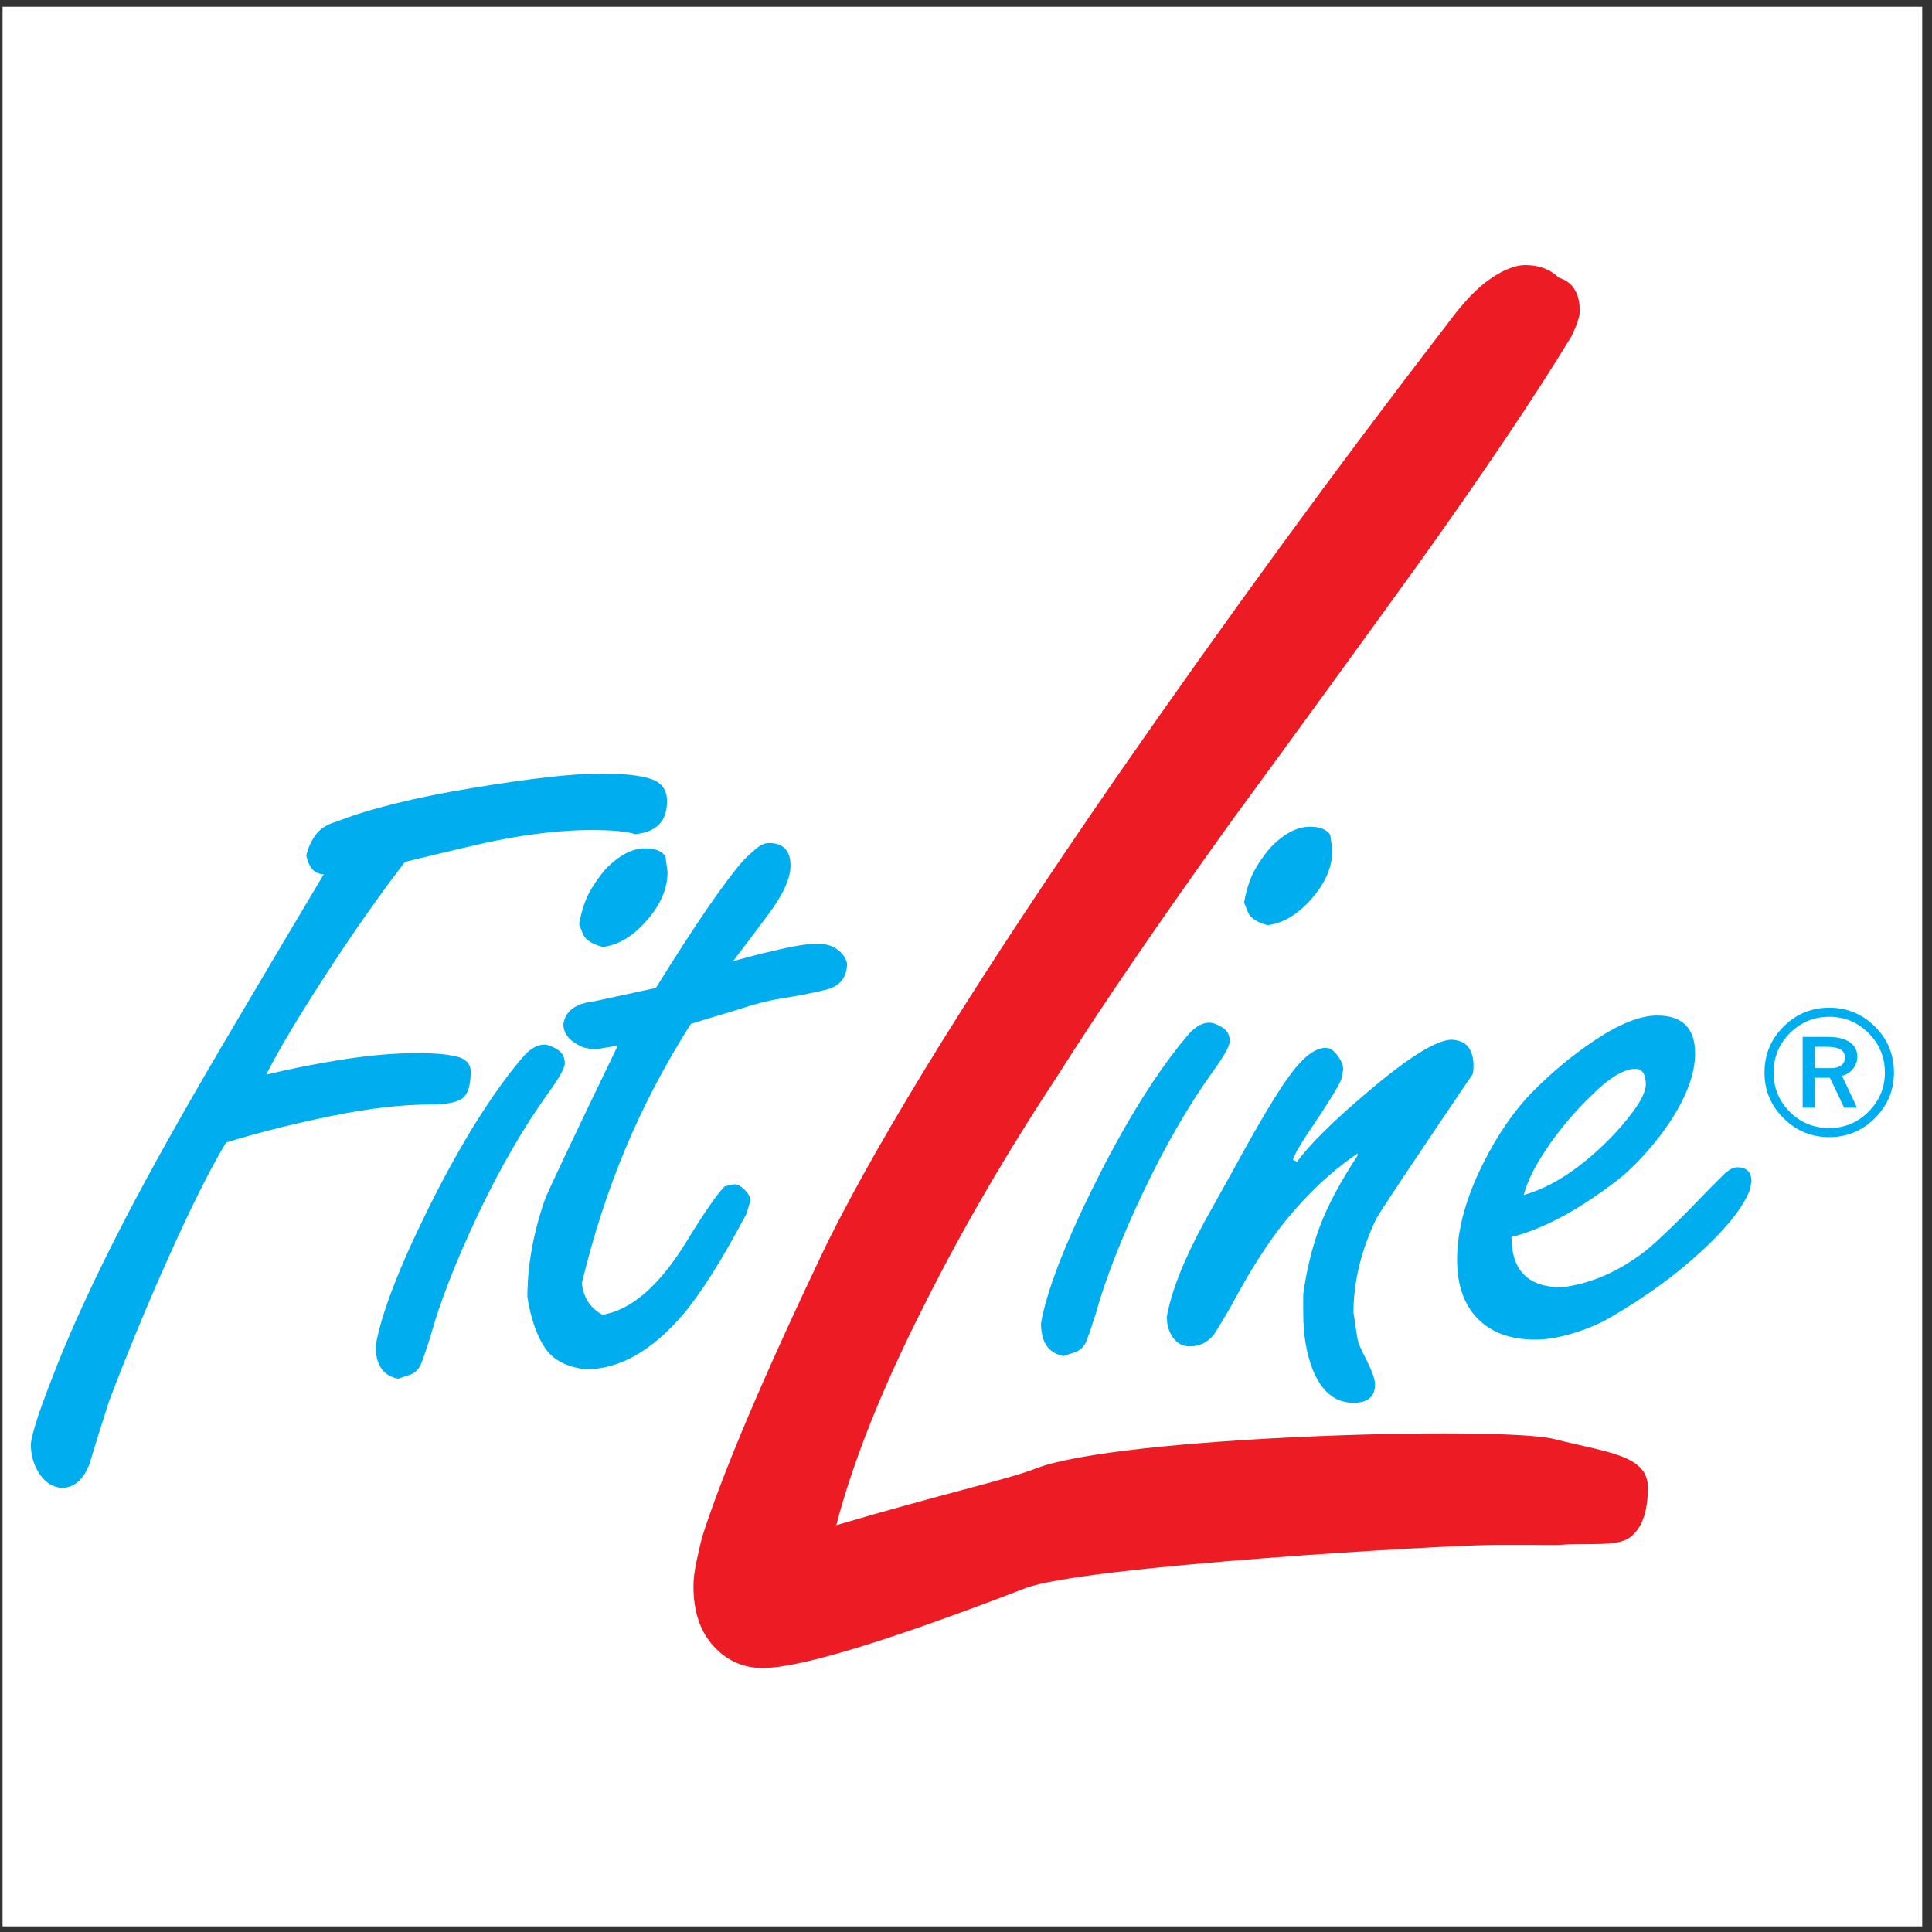 <?xml version="1.0" encoding="UTF-8"?>
<svg xmlns="http://www.w3.org/2000/svg" xmlns:xlink="http://www.w3.org/1999/xlink" width="194pt" height="194pt" viewBox="0 0 194 194" version="1.1">
<rect x="0" y="0" width="194" height="194" fill="#333333" stroke="none"/>
<g id="surface1">
<path style=" stroke:none;fill-rule:evenodd;fill:rgb(100%,100%,100%);fill-opacity:1;" d="M 0.258 0.676 L 193.016 0.676 L 193.016 193.434 L 0.258 193.434 L 0.258 0.676 "/>
<path style=" stroke:none;fill-rule:evenodd;fill:rgb(92.899%,10.999%,14.099%);fill-opacity:1;" d="M 83.973 153.152 C 94.387 150.066 101.18 148.562 104.008 147.457 C 112.277 144.227 150.723 143.156 156.066 144.504 C 161.383 145.844 165.469 146.113 165.469 149.355 C 165.469 151.887 164.836 153.574 163.57 154.445 C 162.309 155.312 159.117 154.93 156.715 155.121 C 156.164 155.168 155.16 155.121 153.762 155.121 L 150.387 155.121 C 145.461 155.121 108.73 157.25 102.953 159.477 C 89.039 164.844 80.254 167.492 76.59 167.492 C 74.613 167.492 72.98 166.754 71.637 165.277 C 70.289 163.801 69.633 161.797 69.633 159.27 C 69.633 158.555 69.738 157.711 69.949 156.738 C 70.16 155.762 70.344 154.969 70.477 154.418 C 72.586 147.801 76.801 137.887 83.129 124.68 C 88.742 113.426 98.445 97.82 112.23 77.863 C 123.066 62.258 134.086 47.129 145.34 32.523 C 146.895 30.414 148.32 28.887 149.664 27.988 C 151.008 27.066 152.168 26.617 153.145 26.617 C 154.539 26.617 155.676 27.039 156.52 27.883 C 157.914 28.305 158.629 29.41 158.629 31.258 C 158.629 31.812 158.336 32.656 157.785 33.789 C 154.121 39.824 148.926 47.551 142.176 56.984 C 135.984 65.555 129.812 74.066 123.621 82.504 C 116.16 92.914 110.414 101.352 106.328 107.809 C 101.133 115.691 96.625 123.414 92.828 131.008 C 88.613 139.312 85.66 146.691 83.973 153.152 "/>
<path style=" stroke:none;fill-rule:evenodd;fill:rgb(0%,68.199%,93.7%);fill-opacity:1;" d="M 127.504 85.176 C 128.879 83.734 130.219 83.016 131.52 83.016 C 132.551 83.016 133.23 83.285 133.578 83.836 L 133.785 85.383 C 133.785 87.031 133.102 88.641 131.727 90.223 C 130.348 91.809 128.879 92.695 127.297 92.902 C 126.266 92.633 125.609 92.219 125.34 91.664 L 124.926 90.637 C 125.066 89.746 125.301 88.887 125.648 88.062 C 125.996 87.238 126.613 86.27 127.504 85.176 Z M 182.23 105.113 L 182.23 107.254 L 183.871 107.254 C 184.312 107.254 184.652 107.156 184.895 106.973 C 185.137 106.785 185.258 106.523 185.258 106.184 C 185.258 105.82 185.105 105.547 184.805 105.375 C 184.504 105.203 184.035 105.113 183.402 105.113 Z M 181.012 104.121 L 183.566 104.121 C 184.496 104.121 185.223 104.293 185.734 104.645 C 186.246 104.992 186.504 105.48 186.504 106.105 C 186.504 106.547 186.359 106.953 186.07 107.316 C 185.785 107.684 185.414 107.918 184.965 108.027 L 186.477 111.234 L 185.184 111.234 L 183.746 108.219 L 182.23 108.219 L 182.23 111.234 L 181.012 111.234 Z M 183.695 102.098 C 182.145 102.098 180.82 102.648 179.73 103.738 C 178.641 104.836 178.094 106.152 178.094 107.703 C 178.094 109.25 178.641 110.566 179.723 111.648 C 180.812 112.73 182.133 113.27 183.695 113.27 C 185.227 113.27 186.539 112.719 187.633 111.621 C 188.723 110.527 189.266 109.219 189.266 107.703 C 189.266 106.152 188.723 104.836 187.633 103.738 C 186.539 102.648 185.227 102.098 183.695 102.098 Z M 177.18 107.699 C 177.18 105.891 177.816 104.352 179.09 103.086 C 180.359 101.82 181.895 101.184 183.695 101.184 C 185.477 101.184 187 101.82 188.273 103.086 C 189.547 104.352 190.18 105.891 190.18 107.699 C 190.18 109.469 189.547 110.992 188.273 112.27 C 187 113.547 185.477 114.184 183.695 114.184 C 181.895 114.184 180.359 113.551 179.09 112.281 C 177.816 111.016 177.18 109.484 177.18 107.699 Z M 153.008 119.992 C 155.754 119.234 158.609 117.379 161.559 114.43 C 162.445 113.543 163.27 112.578 164.031 111.547 C 164.789 110.516 165.203 109.652 165.266 108.969 C 165.266 107.875 164.918 107.324 164.238 107.324 C 163.066 107.324 161.598 108.211 159.809 110 C 158.363 111.379 157.027 112.926 155.789 114.637 C 154.285 116.762 153.355 118.551 153.008 119.992 Z M 151.773 124.215 C 151.773 127.578 153.461 129.262 156.82 129.262 C 159.703 128.914 162.484 127.719 165.164 125.656 C 166.398 124.691 168.629 122.531 171.859 119.168 C 172.336 118.691 172.723 118.305 172.992 118.035 C 173.547 117.48 174.023 117.211 174.434 117.211 C 175.398 117.211 175.875 117.688 175.875 118.652 L 175.672 119.582 C 174.988 121.293 173.352 123.34 170.777 125.711 C 168.203 128.078 165.203 130.254 161.766 132.25 C 160.734 132.867 159.5 133.398 158.059 133.848 C 156.613 134.297 155.312 134.516 154.145 134.516 C 151.672 134.516 149.754 133.809 148.375 132.406 C 146.996 131 146.312 129.02 146.312 126.48 C 146.312 123.535 147.176 120.34 148.891 116.902 C 150.395 113.875 152.121 111.406 154.039 109.484 C 155.957 107.566 157.953 105.918 160.012 104.543 C 162.551 102.828 164.688 101.969 166.398 101.969 C 168.938 101.969 170.211 103.242 170.211 105.777 C 170.211 107.773 169.387 110.039 167.738 112.578 C 166.359 114.637 164.789 116.453 163 118.035 C 161.559 119.207 159.949 120.34 158.16 121.434 C 155.828 122.812 153.691 123.738 151.773 124.215 Z M 136.32 115.832 C 133.477 117.75 130.836 120.297 128.402 123.453 C 126.809 125.578 125.25 128.09 123.719 130.973 C 122.688 132.762 122.055 133.793 121.852 134.062 C 121.219 134.82 120.422 135.195 119.453 135.195 C 118.762 135.195 118.207 134.898 117.793 134.32 C 117.367 133.742 117.164 133.031 117.164 132.207 C 117.641 129.594 118.914 126.402 120.973 122.629 C 122.004 120.773 123.035 118.922 124.066 117.066 C 126.535 112.535 128.402 109.43 129.68 107.746 C 130.953 106.059 132.098 105.219 133.129 105.219 C 133.539 105.219 133.941 105.477 134.312 105.992 C 134.688 106.508 134.879 106.973 134.879 107.383 L 134.676 108.414 C 134.402 109.098 133.27 110.926 131.273 113.875 C 130.449 115.109 129.973 115.973 129.832 116.449 L 130.246 116.656 C 131.547 114.863 133.953 112.496 137.453 109.547 C 141.512 106.109 144.293 104.398 145.797 104.398 C 146.621 104.461 147.188 104.746 147.496 105.219 C 147.809 105.699 147.961 106.289 147.961 106.973 C 147.961 107.449 147.922 107.758 147.859 107.898 C 147.383 108.582 147.074 109.031 146.934 109.238 C 141.371 117.477 138.445 121.867 138.176 122.422 C 136.672 125.578 135.91 128.707 135.91 131.797 C 136.117 133.238 136.258 134.125 136.32 134.473 C 136.387 134.82 136.594 135.336 136.941 136.02 C 137.699 137.461 138.074 138.453 138.074 139.008 C 138.074 140.242 137.352 140.859 135.91 140.859 C 134.055 140.859 132.68 139.727 131.789 137.461 C 131.172 135.879 130.863 133.996 130.863 131.797 L 130.863 129.941 C 131.223 127.406 131.789 125.102 132.574 123.039 C 133.359 120.98 134.609 118.652 136.32 116.035 Z M 118.438 104.953 C 118.992 104.273 119.402 103.781 119.672 103.512 C 120.289 102.957 120.871 102.688 121.426 102.688 C 121.773 102.688 122.195 102.844 122.711 103.152 C 123.227 103.461 123.484 103.922 123.484 104.543 C 123.484 104.812 123.316 105.25 122.969 105.828 C 122.621 106.41 122.246 106.977 121.836 107.527 C 119.363 110.969 117.008 115.035 114.781 119.734 C 112.555 124.434 110.957 128.543 109.992 132.043 C 109.578 133.344 109.27 134.246 109.062 134.723 C 108.859 135.199 108.512 135.547 108.035 135.754 L 106.797 136.164 C 105.289 135.895 104.531 134.785 104.531 132.867 C 105.086 129.715 106.812 125.18 109.734 119.273 C 112.656 113.359 115.555 108.598 118.438 104.953 Z M 62.039 104.984 L 59.668 105.395 L 58.633 105.188 C 57.254 104.633 56.57 103.848 56.57 102.816 C 56.777 101.512 57.809 100.75 59.668 100.543 L 65.859 99.203 C 69.922 92.66 72.879 88.367 74.734 86.301 C 75.082 85.953 75.473 85.594 75.922 85.219 C 76.375 84.844 76.801 84.648 77.211 84.648 C 78.656 84.648 79.379 85.41 79.379 86.922 C 79.379 88.223 78.617 89.875 77.109 91.875 C 75.934 93.461 74.773 95.012 73.602 96.52 C 75.316 96.043 76.656 95.695 77.625 95.488 C 79.547 95.012 81.031 94.766 82.062 94.766 C 82.891 94.766 83.559 94.957 84.074 95.332 C 84.594 95.707 84.914 96.172 85.055 96.727 C 85.055 98.172 84.32 99.062 82.836 99.41 C 81.352 99.758 79.949 100.027 78.605 100.234 C 77.266 100.441 75.77 100.816 74.117 101.371 C 71.367 102.195 69.781 102.672 69.367 102.816 C 66.75 106.945 64.57 111.109 62.816 115.305 C 61.059 119.496 59.602 124.012 58.426 128.824 C 58.57 130.27 59.254 131.34 60.492 132.023 C 63.383 131.547 66.168 129.133 68.852 124.801 C 70.711 121.766 72.012 119.883 72.773 119.121 L 73.703 118.918 C 74.051 118.918 74.414 119.109 74.785 119.484 C 75.16 119.859 75.355 120.219 75.355 120.566 L 74.941 121.91 C 72.531 126.449 70.438 129.793 68.645 131.922 C 65.484 135.637 62.207 137.496 58.84 137.496 C 56.918 137.289 55.539 136.566 54.711 135.328 C 53.887 134.09 53.305 132.398 52.957 130.27 C 52.957 127.109 53.539 123.832 54.711 120.465 C 54.918 119.844 57.355 114.684 62.039 104.984 Z M 51.652 107.168 C 52.207 106.484 52.621 105.992 52.891 105.723 C 53.512 105.168 54.09 104.895 54.645 104.895 C 54.992 104.895 55.418 105.051 55.934 105.359 C 56.453 105.672 56.711 106.137 56.711 106.754 C 56.711 107.027 56.543 107.465 56.195 108.043 C 55.844 108.625 55.473 109.191 55.059 109.746 C 52.582 113.191 50.219 117.27 47.988 121.977 C 45.758 126.688 44.156 130.801 43.188 134.312 C 42.777 135.613 42.465 136.52 42.262 136.996 C 42.055 137.473 41.707 137.82 41.227 138.027 L 39.988 138.441 C 38.48 138.168 37.719 137.059 37.719 135.137 C 38.273 131.977 40.004 127.434 42.93 121.516 C 45.859 115.594 48.762 110.82 51.652 107.168 Z M 60.734 87.352 C 62.113 85.906 63.457 85.184 64.762 85.184 C 65.793 85.184 66.477 85.453 66.824 86.008 L 67.031 87.559 C 67.031 89.211 66.348 90.82 64.965 92.406 C 63.586 93.996 62.113 94.887 60.527 95.09 C 59.496 94.82 58.84 94.406 58.566 93.852 L 58.156 92.82 C 58.297 91.93 58.527 91.066 58.879 90.242 C 59.227 89.414 59.844 88.445 60.734 87.352 Z M 32.512 87.785 C 31.621 87.785 31.027 87.164 30.754 85.926 C 30.898 85.242 31.18 84.574 31.633 83.914 C 32.086 83.258 32.781 82.793 33.746 82.52 C 37.051 81.219 41.629 80.082 47.477 79.117 C 53.32 78.148 57.629 77.672 60.375 77.672 C 62.504 77.672 64.145 77.84 65.277 78.188 C 66.414 78.535 66.98 79.281 66.98 80.457 C 66.98 82.457 65.91 83.555 63.781 83.762 C 62.957 83.488 61.473 83.348 59.344 83.348 C 56.598 83.348 53.461 83.695 49.953 84.379 C 48.855 84.586 45.758 85.309 40.664 86.547 C 38.121 89.852 35.449 93.656 32.664 97.953 C 29.879 102.246 27.902 105.578 26.73 107.91 C 29.273 107.293 31.891 106.777 34.574 106.363 C 37.258 105.949 39.734 105.742 42.004 105.742 C 43.516 105.742 44.754 105.848 45.719 106.055 C 46.688 106.262 47.203 106.738 47.27 107.5 C 47.27 108.945 46.996 109.871 46.441 110.285 C 45.887 110.699 44.832 110.906 43.242 110.906 C 40.418 110.906 37.141 111.277 33.387 112.039 C 29.633 112.801 26.07 113.691 22.703 114.723 C 21.117 117.344 19.156 121.266 16.82 126.488 C 14.758 131.094 12.797 135.844 10.938 140.734 C 10.254 142.859 9.598 144.965 8.977 147.027 C 8.359 148.613 7.43 149.402 6.191 149.402 C 5.301 149.336 4.551 148.875 3.973 148.008 C 3.391 147.145 3.094 146.137 3.094 144.965 C 3.238 143.867 3.918 141.727 5.16 138.566 C 6.875 134.023 9.352 128.617 12.59 122.359 C 15.133 117.473 18.371 111.691 22.293 105.023 C 25.66 99.305 29.066 93.566 32.512 87.785 "/>
</g>
</svg>
